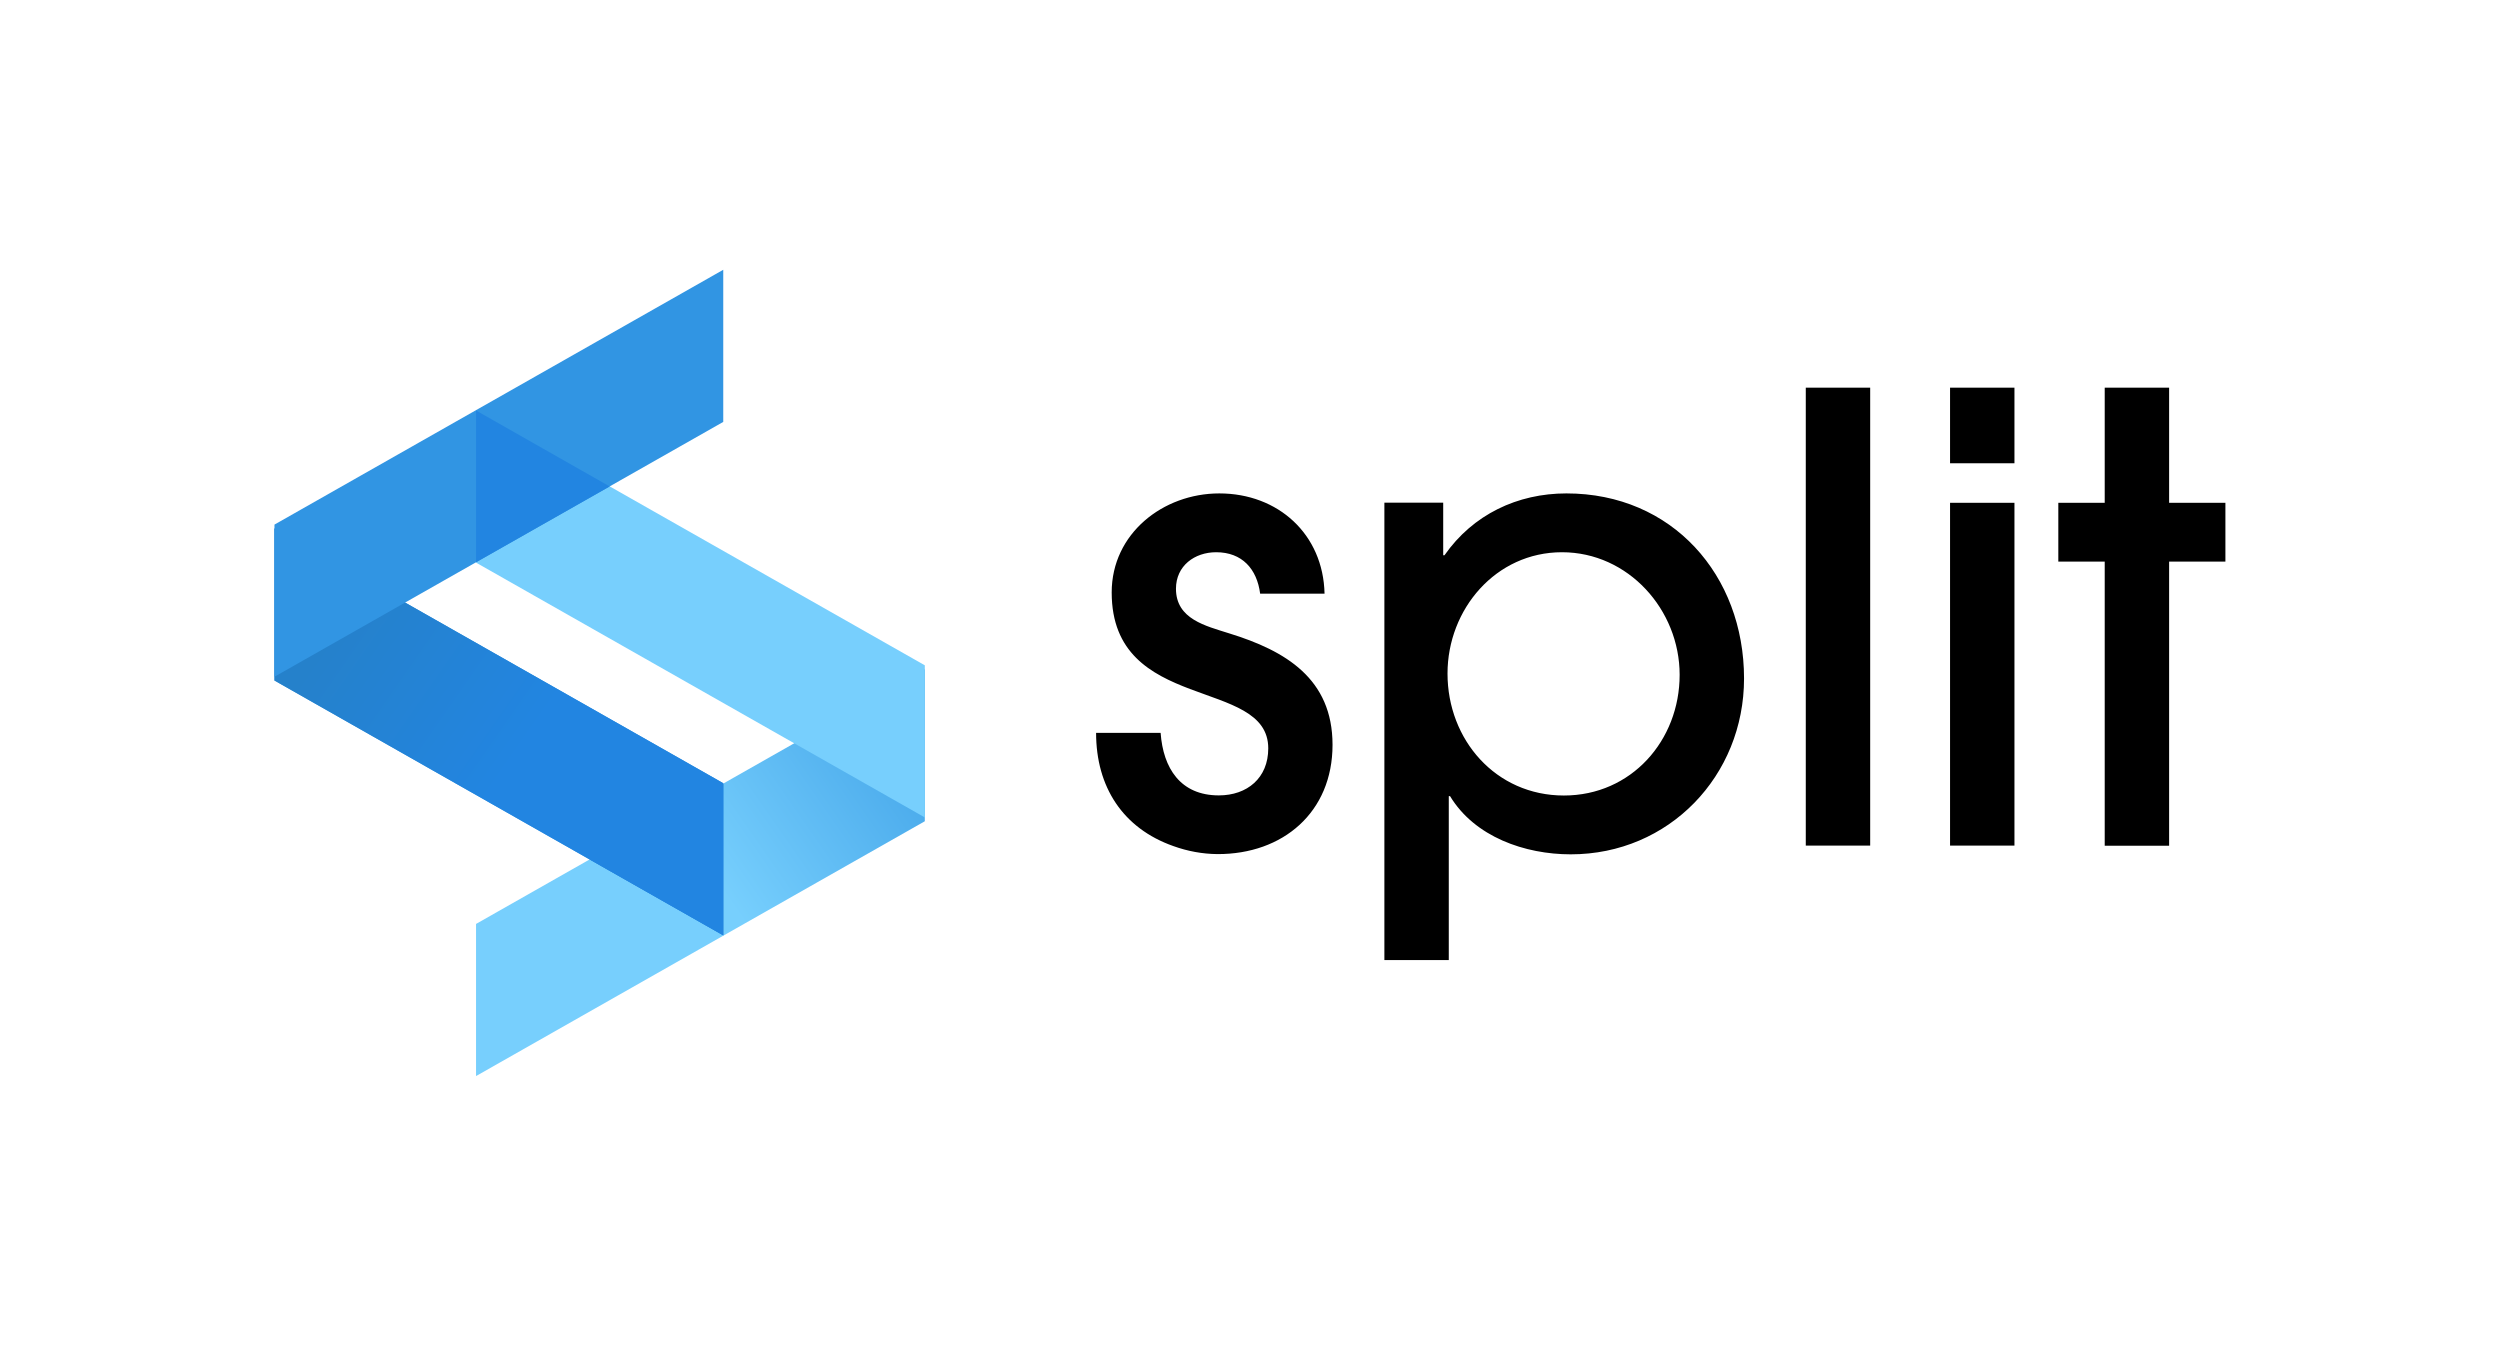 <svg version="1.1" id="Hero_logo" xmlns="http://www.w3.org/2000/svg" x="0" y="0" viewBox="0 0 1972 1061.6" style="enable-background:new 0 0 1972 1061.6" xml:space="preserve"><style>.st2{fill:#3195e3}.st5{fill:none}</style><g id="logo-d.grey_8_"><g id="Page-1_15_"><linearGradient id="Fill-1_1_" gradientUnits="userSpaceOnUse" x1="3109.888" y1="1471.516" x2="3109.318" y2="1471.156" gradientTransform="matrix(354 0 0 -321 -1100142 472927)"><stop offset="0" style="stop-color:#3c9fe6"/><stop offset="1" style="stop-color:#77cffd"/></linearGradient><path id="Fill-1_15_" style="fill:url(#Fill-1_1_)" d="M375.5 728.8v120l354-201v-120z"/><path id="Fill-2_15_" style="fill:#77cffd" d="m375.5 443.8 354 201v-120l-354-201z"/><g id="Fill-3_15_"><path id="path-3_15_" class="st2" d="m216.5 536.8 354 201v-120l-354-201z"/><linearGradient id="path-3-2_1_" gradientUnits="userSpaceOnUse" x1="3109.721" y1="1470.888" x2="3108.721" y2="1471.518" gradientTransform="matrix(354 0 0 -321 -1100301 472816)"><stop offset=".36" style="stop-color:#2285e1"/><stop offset=".79" style="stop-color:#2581cb"/></linearGradient><path id="path-3-2_15_" style="fill:url(#path-3-2_1_)" d="m216.5 536.8 354 201v-120l-354-201z"/></g><path id="Fill-4_15_" class="st2" d="m570.5 212.8-354 201v120l354-201z"/><path id="Fill-5_15_" d="M570.5 618.1v119.7l-105.4-59.9 105.4-59.8zm-195-174.6V323.8l105.4 59.9-105.4 59.8z" style="fill:#2285e1"/></g><g id="Page-1-2_15_"><path id="Fill-1-2_15_" d="M1755.4 443v-46.4H1711v-90.8h-50.8v90.8h-36.6V443h36.6v224.1h50.8V443h44.4zm-217.2 224h50.8V396.6h-50.8V667zm0-301.6h50.8v-59.6h-50.8v59.6zM1424.4 667h50.8V305.8h-50.8V667zm-99.5-134.7c0 51.8-38.1 95.2-91.3 95.2-53.7 0-91.8-43.9-91.8-96.2 0-50.8 38.1-95.7 90.3-95.7 52.3 0 92.8 45.4 92.8 96.7zm50.8 2.9c0-81.5-56.6-146-140.1-146-38.6 0-73.7 16.6-96.2 48.8h-1v-41.5H1092v360.8h50.8V628h1c19.5 32.2 59.1 45.9 95.2 45.9 77.6 0 136.7-62 136.7-138.7zm-324.6 52.3c0-52.2-37.1-74.2-81.5-87.9-18.5-5.9-42-11.2-42-35.2 0-18.1 14.7-28.8 31.7-28.8 20.5 0 32.2 13.2 34.7 32.7h50.8c-1-46.9-36.6-79.1-83-79.1-44.4 0-84.9 31.7-84.9 78.1 0 95.7 123.5 66.4 123.5 123 0 23.4-16.6 37.1-39 37.1-30.3 0-43.9-21.5-45.9-49.3h-50.9c0 42.5 21 75.2 61 89.3 11.1 4 22.8 6.2 34.7 6.3 51.7.2 90.8-33 90.8-86.2z"/></g></g><g id="pads"><path class="st5" d="M0 848.8h212.8v212.8H0zM0 0h212.8v212.8H0zM1759.2 848.8H1972v212.8h-212.8zM1759.2 0H1972v212.8h-212.8z"/></g></svg>